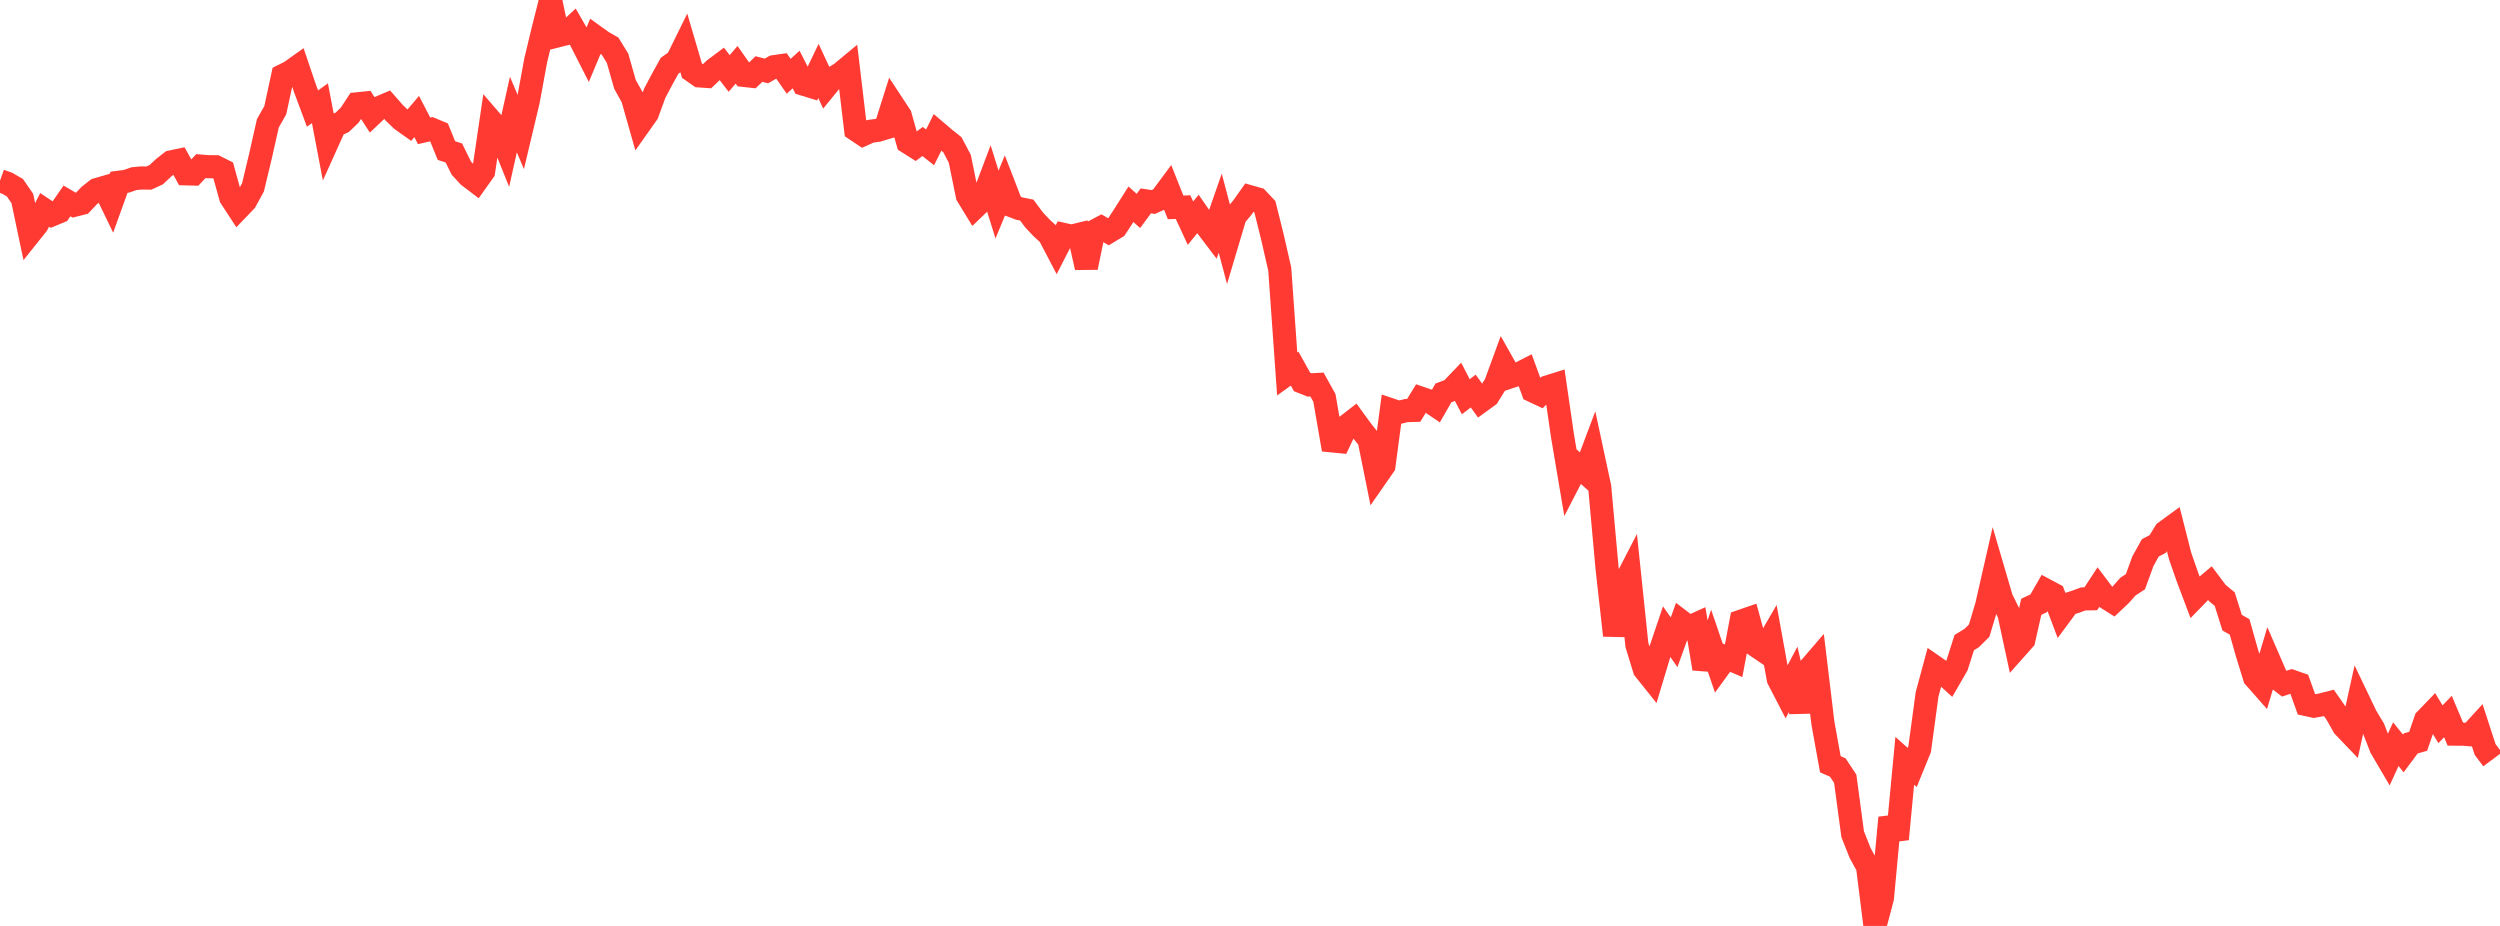 <?xml version="1.0" standalone="no"?>
<!DOCTYPE svg PUBLIC "-//W3C//DTD SVG 1.1//EN" "http://www.w3.org/Graphics/SVG/1.1/DTD/svg11.dtd">

<svg width="135" height="50" viewBox="0 0 135 50" preserveAspectRatio="none" 
  xmlns="http://www.w3.org/2000/svg"
  xmlns:xlink="http://www.w3.org/1999/xlink">


<polyline points="0.0, 9.758 0.402, 9.902 0.804, 10.135 1.205, 10.716 1.607, 12.622 2.009, 12.119 2.411, 11.333 2.812, 11.598 3.214, 11.431 3.616, 10.851 4.018, 11.083 4.42, 10.981 4.821, 10.558 5.223, 10.24 5.625, 10.123 6.027, 10.955 6.429, 9.841 6.83, 9.789 7.232, 9.648 7.634, 9.61 8.036, 9.617 8.438, 9.433 8.839, 9.056 9.241, 8.743 9.643, 8.658 10.045, 9.387 10.446, 9.397 10.848, 8.97 11.25, 9.002 11.652, 9.005 12.054, 9.207 12.455, 10.654 12.857, 11.272 13.259, 10.854 13.661, 10.117 14.062, 8.445 14.464, 6.66 14.866, 5.949 15.268, 4.084 15.67, 3.883 16.071, 3.598 16.473, 4.785 16.875, 5.862 17.277, 5.576 17.679, 7.686 18.08, 6.796 18.482, 6.604 18.884, 6.219 19.286, 5.607 19.688, 5.566 20.089, 6.188 20.491, 5.807 20.893, 5.637 21.295, 6.097 21.696, 6.482 22.098, 6.766 22.5, 6.293 22.902, 7.066 23.304, 6.973 23.705, 7.141 24.107, 8.13 24.509, 8.26 24.911, 9.079 25.312, 9.513 25.714, 9.818 26.116, 9.253 26.518, 6.528 26.92, 6.994 27.321, 7.989 27.723, 6.184 28.125, 7.133 28.527, 5.443 28.929, 3.258 29.33, 1.587 29.732, 0.0 30.134, 1.929 30.536, 1.828 30.938, 1.453 31.339, 2.148 31.741, 2.939 32.143, 1.976 32.545, 2.264 32.946, 2.493 33.348, 3.145 33.75, 4.558 34.152, 5.278 34.554, 6.695 34.955, 6.128 35.357, 5.031 35.759, 4.273 36.161, 3.547 36.562, 3.265 36.964, 2.448 37.366, 3.817 37.768, 4.098 38.17, 4.126 38.571, 3.744 38.973, 3.443 39.375, 3.966 39.777, 3.499 40.179, 4.072 40.58, 4.116 40.982, 3.729 41.384, 3.832 41.786, 3.603 42.188, 3.545 42.589, 4.119 42.991, 3.753 43.393, 4.545 43.795, 4.668 44.196, 3.832 44.598, 4.698 45.0, 4.207 45.402, 3.963 45.804, 3.63 46.205, 6.999 46.607, 7.269 47.009, 7.088 47.411, 7.034 47.812, 6.913 48.214, 5.639 48.616, 6.25 49.018, 7.683 49.42, 7.937 49.821, 7.64 50.223, 7.957 50.625, 7.153 51.027, 7.495 51.429, 7.815 51.83, 8.579 52.232, 10.553 52.634, 11.212 53.036, 10.827 53.438, 9.761 53.839, 11.045 54.241, 10.073 54.643, 11.113 55.045, 11.264 55.446, 11.345 55.848, 11.885 56.25, 12.309 56.652, 12.679 57.054, 13.447 57.455, 12.665 57.857, 12.755 58.259, 12.657 58.661, 14.445 59.062, 12.503 59.464, 12.288 59.866, 12.521 60.268, 12.278 60.67, 11.662 61.071, 11.029 61.473, 11.39 61.875, 10.848 62.277, 10.908 62.679, 10.727 63.08, 10.186 63.482, 11.198 63.884, 11.184 64.286, 12.052 64.688, 11.556 65.089, 12.135 65.491, 12.665 65.893, 11.511 66.295, 13.029 66.696, 11.681 67.098, 11.195 67.5, 10.627 67.902, 10.741 68.304, 11.166 68.705, 12.775 69.107, 14.536 69.509, 20.194 69.911, 19.905 70.312, 20.627 70.714, 20.786 71.116, 20.764 71.518, 21.486 71.92, 23.806 72.321, 23.845 72.723, 22.993 73.125, 22.682 73.527, 23.233 73.929, 23.741 74.33, 25.728 74.732, 25.151 75.134, 22.137 75.536, 22.272 75.938, 22.172 76.339, 22.162 76.741, 21.504 77.143, 21.641 77.545, 21.914 77.946, 21.217 78.348, 21.067 78.75, 20.648 79.152, 21.423 79.554, 21.117 79.955, 21.674 80.357, 21.382 80.759, 20.734 81.161, 19.635 81.562, 20.346 81.964, 20.212 82.366, 20.007 82.768, 21.106 83.17, 21.295 83.571, 20.893 83.973, 20.767 84.375, 23.539 84.777, 25.917 85.179, 25.139 85.58, 25.491 85.982, 24.423 86.384, 26.297 86.786, 30.728 87.188, 34.313 87.589, 31.762 87.991, 30.982 88.393, 34.827 88.795, 36.142 89.196, 36.643 89.598, 35.301 90.0, 34.111 90.402, 34.682 90.804, 33.568 91.205, 33.875 91.607, 33.693 92.009, 36.106 92.411, 34.887 92.812, 36.06 93.214, 35.508 93.616, 35.681 94.018, 33.545 94.42, 33.406 94.821, 34.867 95.223, 35.14 95.625, 34.449 96.027, 36.668 96.429, 37.444 96.83, 36.689 97.232, 38.428 97.634, 36.181 98.036, 35.714 98.438, 39.055 98.839, 41.269 99.241, 41.447 99.643, 42.055 100.045, 45.05 100.446, 46.06 100.848, 46.797 101.25, 50.0 101.652, 48.482 102.054, 44.157 102.455, 45.313 102.857, 41.082 103.259, 41.441 103.661, 40.454 104.062, 37.496 104.464, 36.005 104.866, 36.283 105.268, 36.648 105.67, 35.951 106.071, 34.699 106.473, 34.453 106.875, 34.054 107.277, 32.713 107.679, 30.948 108.08, 32.317 108.482, 33.136 108.884, 34.998 109.286, 34.546 109.688, 32.768 110.089, 32.578 110.491, 31.878 110.893, 32.093 111.295, 33.159 111.696, 32.616 112.098, 32.489 112.5, 32.34 112.902, 32.334 113.304, 31.72 113.705, 32.252 114.107, 32.506 114.509, 32.128 114.911, 31.674 115.312, 31.415 115.714, 30.312 116.116, 29.584 116.518, 29.374 116.92, 28.722 117.321, 28.43 117.723, 30.015 118.125, 31.169 118.527, 32.236 118.929, 31.822 119.33, 31.484 119.732, 32.02 120.134, 32.352 120.536, 33.626 120.938, 33.852 121.339, 35.27 121.741, 36.574 122.143, 37.03 122.545, 35.686 122.946, 36.609 123.348, 36.918 123.75, 36.787 124.152, 36.926 124.554, 38.048 124.955, 38.135 125.357, 38.06 125.759, 37.956 126.161, 38.531 126.562, 39.236 126.964, 39.655 127.366, 37.836 127.768, 38.676 128.17, 39.342 128.571, 40.377 128.973, 41.062 129.375, 40.185 129.777, 40.685 130.179, 40.145 130.58, 40.03 130.982, 38.862 131.384, 38.446 131.786, 39.109 132.188, 38.69 132.589, 39.643 132.991, 39.644 133.393, 39.675 133.795, 39.236 134.196, 40.47 134.598, 41.008" fill="none" stroke="#ff3a33" stroke-width="1.25"/>

</svg>